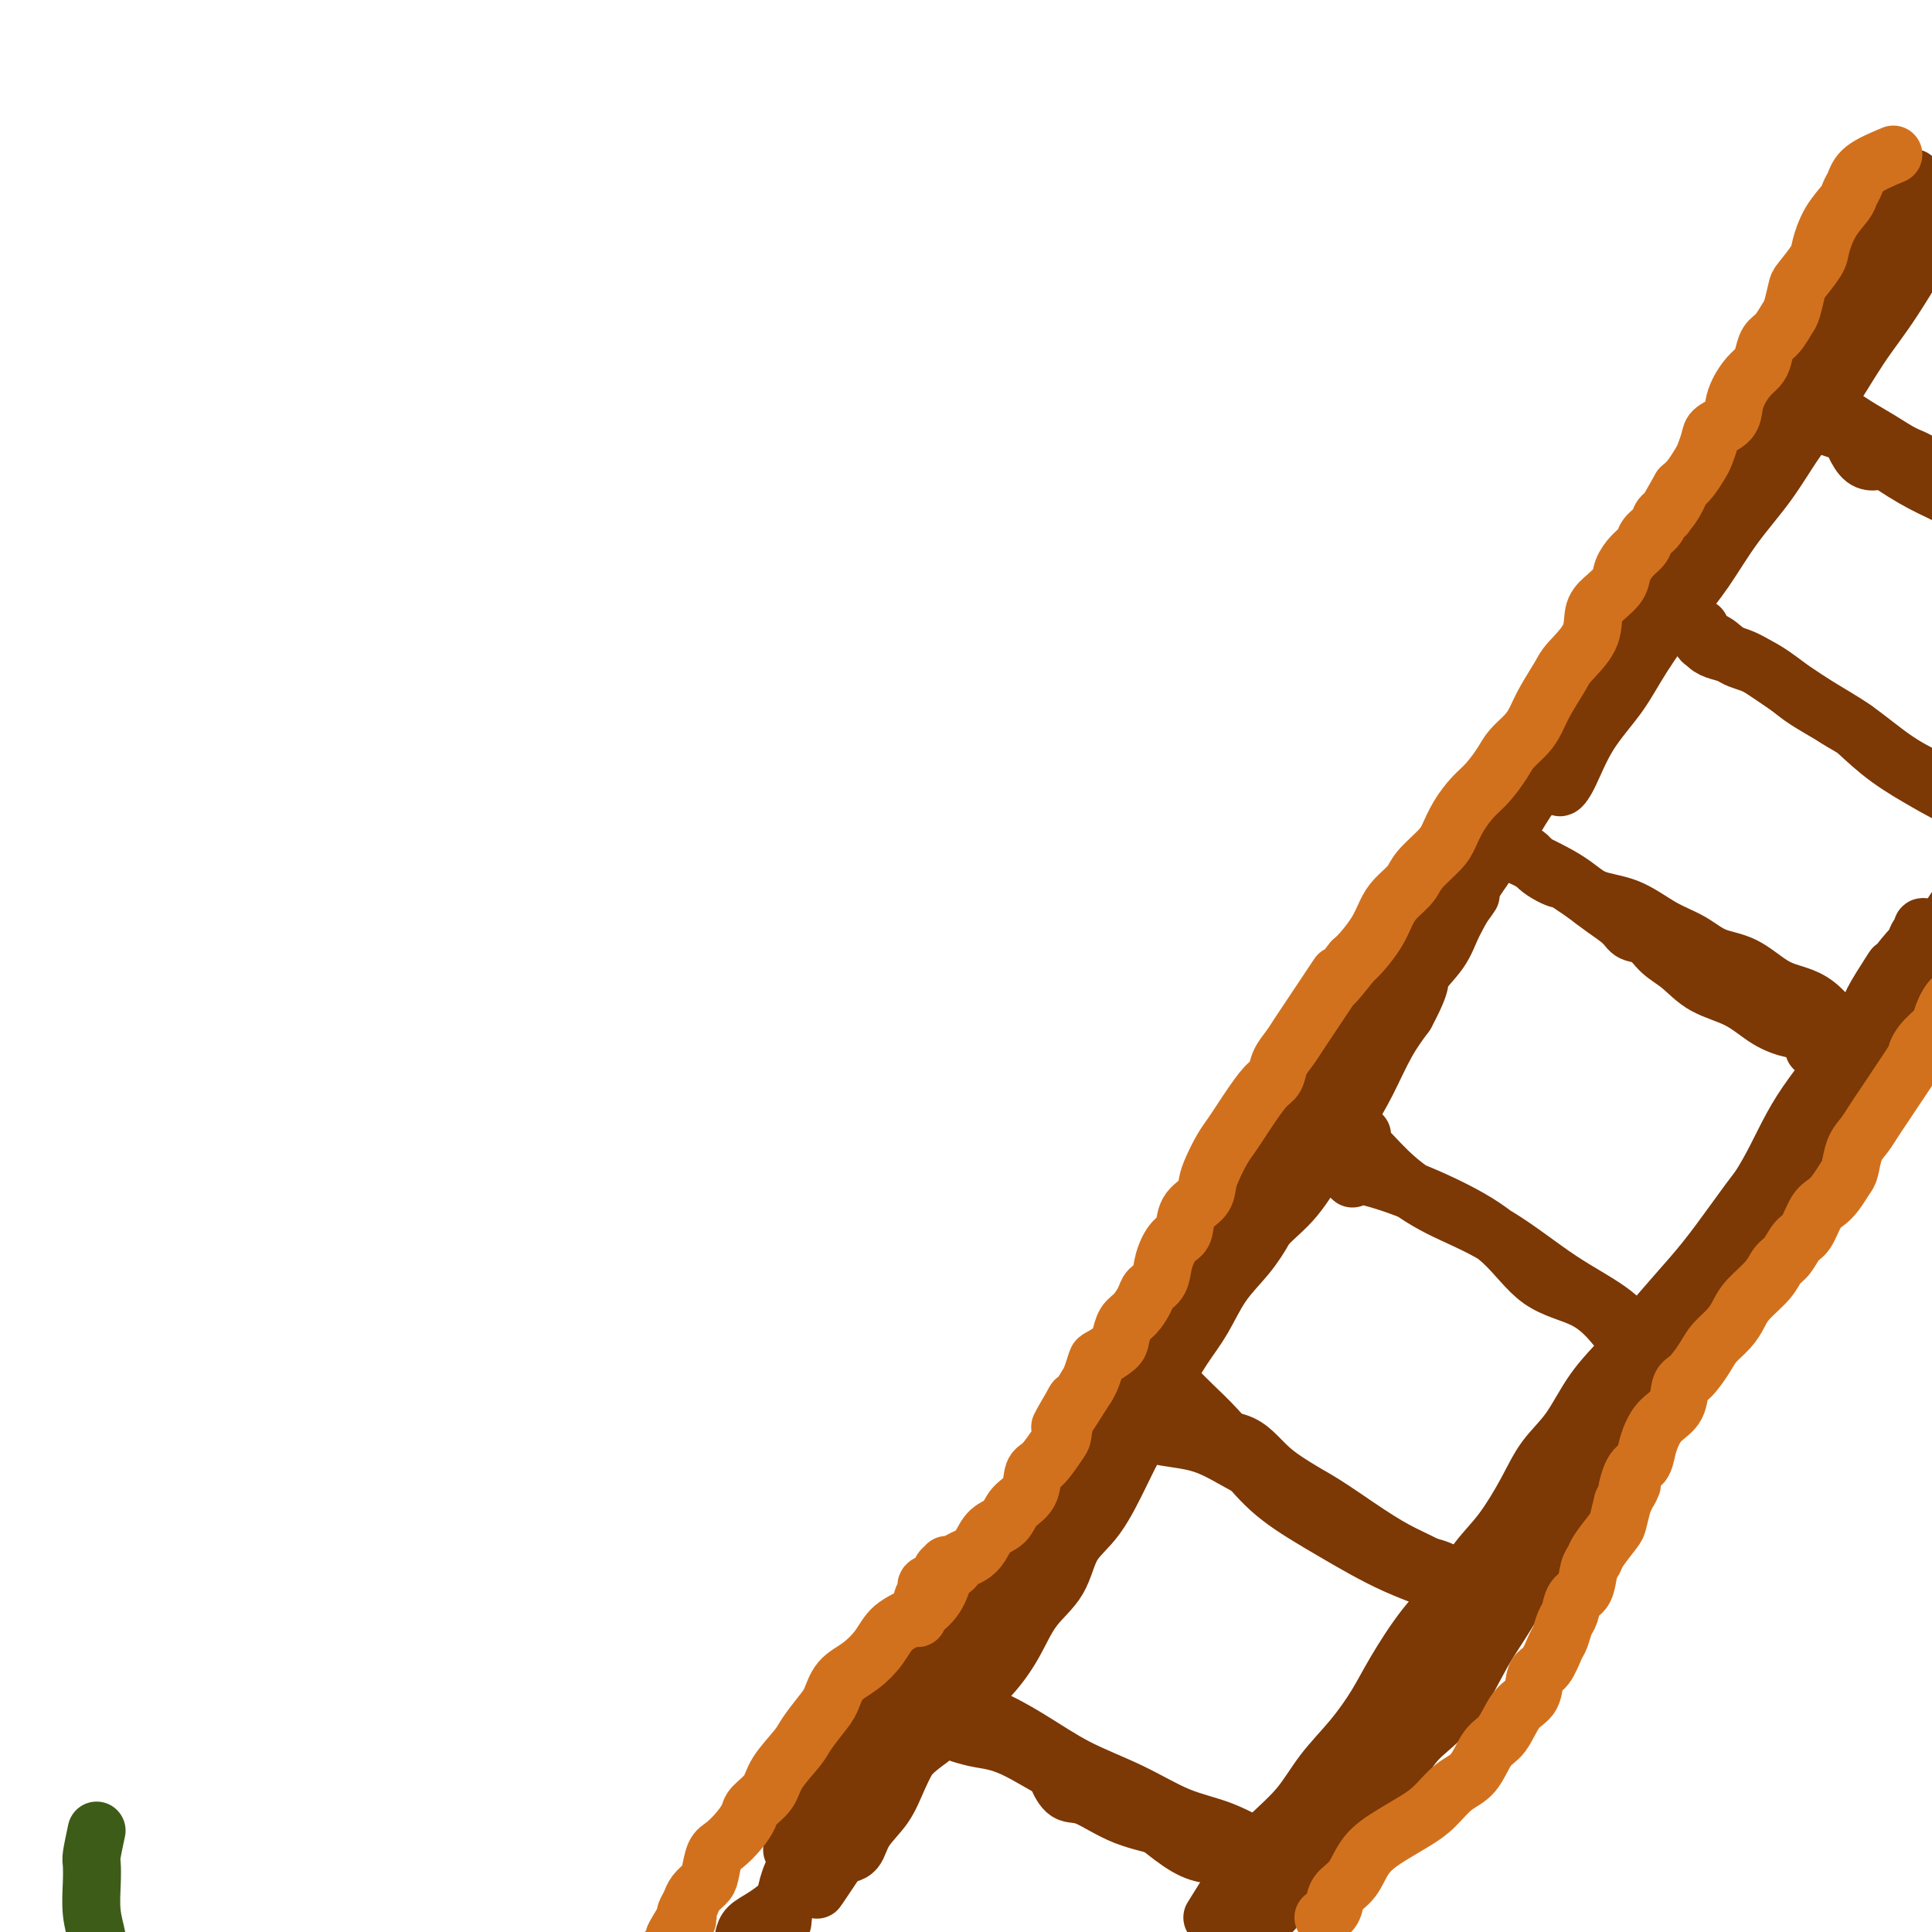 <svg viewBox='0 0 400 400' version='1.1' xmlns='http://www.w3.org/2000/svg' xmlns:xlink='http://www.w3.org/1999/xlink'><g fill='none' stroke='#7C3805' stroke-width='12' stroke-linecap='round' stroke-linejoin='round'><path d='M164,383c0.845,-1.571 1.690,-3.143 2,-5c0.310,-1.857 0.084,-4.000 1,-6c0.916,-2.000 2.975,-3.855 5,-6c2.025,-2.145 4.015,-4.578 6,-7c1.985,-2.422 3.965,-4.832 6,-7c2.035,-2.168 4.125,-4.094 6,-6c1.875,-1.906 3.534,-3.793 5,-6c1.466,-2.207 2.737,-4.736 4,-7c1.263,-2.264 2.517,-4.263 4,-6c1.483,-1.737 3.194,-3.212 5,-5c1.806,-1.788 3.708,-3.891 5,-6c1.292,-2.109 1.976,-4.225 3,-6c1.024,-1.775 2.389,-3.207 4,-5c1.611,-1.793 3.469,-3.945 5,-6c1.531,-2.055 2.735,-4.014 4,-6c1.265,-1.986 2.591,-4.000 4,-6c1.409,-2.000 2.901,-3.986 4,-6c1.099,-2.014 1.806,-4.056 3,-6c1.194,-1.944 2.875,-3.789 4,-6c1.125,-2.211 1.694,-4.787 3,-7c1.306,-2.213 3.350,-4.063 5,-6c1.650,-1.937 2.906,-3.959 4,-6c1.094,-2.041 2.025,-4.099 3,-6c0.975,-1.901 1.993,-3.643 3,-5c1.007,-1.357 2.002,-2.327 3,-4c0.998,-1.673 1.999,-4.049 3,-6c1.001,-1.951 2.000,-3.475 3,-5'/><path d='M271,224c7.951,-12.325 4.828,-5.639 4,-4c-0.828,1.639 0.640,-1.771 2,-4c1.360,-2.229 2.612,-3.277 4,-5c1.388,-1.723 2.912,-4.122 4,-6c1.088,-1.878 1.740,-3.236 3,-5c1.260,-1.764 3.127,-3.935 5,-6c1.873,-2.065 3.751,-4.025 5,-6c1.249,-1.975 1.870,-3.965 3,-6c1.130,-2.035 2.768,-4.114 4,-6c1.232,-1.886 2.057,-3.578 3,-5c0.943,-1.422 2.004,-2.574 3,-4c0.996,-1.426 1.926,-3.126 3,-5c1.074,-1.874 2.291,-3.921 4,-6c1.709,-2.079 3.910,-4.190 5,-6c1.090,-1.810 1.070,-3.318 2,-5c0.930,-1.682 2.810,-3.537 4,-5c1.190,-1.463 1.689,-2.534 2,-3c0.311,-0.466 0.433,-0.325 1,-1c0.567,-0.675 1.579,-2.164 2,-3c0.421,-0.836 0.250,-1.018 0,-1c-0.250,0.018 -0.578,0.237 -2,2c-1.422,1.763 -3.938,5.071 -6,8c-2.062,2.929 -3.671,5.481 -6,9c-2.329,3.519 -5.380,8.005 -8,12c-2.620,3.995 -4.810,7.497 -7,11'/><path d='M305,174c-5.543,7.918 -4.902,7.211 -6,9c-1.098,1.789 -3.937,6.072 -6,9c-2.063,2.928 -3.350,4.500 -5,7c-1.650,2.500 -3.662,5.927 -5,9c-1.338,3.073 -2.001,5.793 -3,8c-0.999,2.207 -2.333,3.902 -4,6c-1.667,2.098 -3.667,4.599 -5,7c-1.333,2.401 -2.000,4.700 -3,7c-1.000,2.300 -2.334,4.600 -4,7c-1.666,2.400 -3.665,4.901 -5,7c-1.335,2.099 -2.005,3.797 -3,6c-0.995,2.203 -2.314,4.912 -4,7c-1.686,2.088 -3.737,3.554 -5,6c-1.263,2.446 -1.736,5.871 -3,8c-1.264,2.129 -3.319,2.961 -5,5c-1.681,2.039 -2.990,5.286 -4,8c-1.010,2.714 -1.722,4.894 -3,7c-1.278,2.106 -3.123,4.138 -5,6c-1.877,1.862 -3.785,3.553 -5,6c-1.215,2.447 -1.736,5.648 -3,8c-1.264,2.352 -3.270,3.853 -5,6c-1.730,2.147 -3.183,4.938 -5,8c-1.817,3.062 -3.999,6.393 -6,9c-2.001,2.607 -3.822,4.489 -5,7c-1.178,2.511 -1.713,5.651 -3,8c-1.287,2.349 -3.327,3.908 -5,6c-1.673,2.092 -2.979,4.718 -4,7c-1.021,2.282 -1.758,4.220 -3,6c-1.242,1.780 -2.988,3.402 -4,5c-1.012,1.598 -1.289,3.171 -2,4c-0.711,0.829 -1.855,0.915 -3,1'/><path d='M174,384c-9.143,13.690 -3.000,4.417 -1,1c2.000,-3.417 -0.143,-0.976 -1,0c-0.857,0.976 -0.429,0.488 0,0'/><path d='M178,378c1.468,-2.633 2.936,-5.266 4,-7c1.064,-1.734 1.725,-2.569 3,-4c1.275,-1.431 3.163,-3.458 5,-5c1.837,-1.542 3.623,-2.599 5,-4c1.377,-1.401 2.343,-3.145 4,-5c1.657,-1.855 4.003,-3.822 6,-6c1.997,-2.178 3.646,-4.566 5,-7c1.354,-2.434 2.414,-4.912 4,-7c1.586,-2.088 3.698,-3.785 5,-6c1.302,-2.215 1.794,-4.947 3,-7c1.206,-2.053 3.126,-3.429 5,-6c1.874,-2.571 3.701,-6.339 5,-9c1.299,-2.661 2.069,-4.215 3,-6c0.931,-1.785 2.022,-3.803 3,-6c0.978,-2.197 1.843,-4.575 3,-7c1.157,-2.425 2.606,-4.899 4,-7c1.394,-2.101 2.732,-3.831 4,-6c1.268,-2.169 2.467,-4.778 4,-7c1.533,-2.222 3.401,-4.058 5,-6c1.599,-1.942 2.930,-3.990 4,-6c1.070,-2.010 1.878,-3.980 3,-6c1.122,-2.020 2.559,-4.088 4,-6c1.441,-1.912 2.888,-3.669 4,-6c1.112,-2.331 1.889,-5.238 3,-8c1.111,-2.762 2.555,-5.381 4,-8'/><path d='M280,220c9.869,-17.808 4.041,-8.828 3,-7c-1.041,1.828 2.706,-3.496 5,-7c2.294,-3.504 3.134,-5.187 4,-7c0.866,-1.813 1.758,-3.754 3,-6c1.242,-2.246 2.834,-4.795 4,-7c1.166,-2.205 1.907,-4.064 3,-6c1.093,-1.936 2.537,-3.947 4,-6c1.463,-2.053 2.946,-4.147 4,-6c1.054,-1.853 1.680,-3.463 3,-5c1.320,-1.537 3.336,-3.000 5,-5c1.664,-2.000 2.978,-4.537 4,-6c1.022,-1.463 1.752,-1.853 3,-3c1.248,-1.147 3.014,-3.050 4,-5c0.986,-1.950 1.192,-3.945 2,-5c0.808,-1.055 2.218,-1.169 3,-2c0.782,-0.831 0.938,-2.380 1,-3c0.062,-0.620 0.031,-0.310 0,0'/><path d='M251,397c2.544,-4.107 5.089,-8.214 7,-11c1.911,-2.786 3.190,-4.253 5,-6c1.810,-1.747 4.152,-3.776 6,-6c1.848,-2.224 3.203,-4.645 5,-7c1.797,-2.355 4.038,-4.644 6,-7c1.962,-2.356 3.647,-4.779 5,-7c1.353,-2.221 2.373,-4.240 4,-7c1.627,-2.760 3.860,-6.263 6,-9c2.140,-2.737 4.188,-4.710 6,-7c1.812,-2.290 3.387,-4.899 5,-7c1.613,-2.101 3.265,-3.694 5,-6c1.735,-2.306 3.552,-5.326 5,-8c1.448,-2.674 2.528,-5.003 4,-7c1.472,-1.997 3.337,-3.663 5,-6c1.663,-2.337 3.125,-5.346 5,-8c1.875,-2.654 4.163,-4.951 6,-7c1.837,-2.049 3.224,-3.848 5,-6c1.776,-2.152 3.940,-4.657 6,-7c2.060,-2.343 4.014,-4.526 6,-7c1.986,-2.474 4.003,-5.240 6,-8c1.997,-2.760 3.972,-5.514 6,-8c2.028,-2.486 4.107,-4.705 6,-7c1.893,-2.295 3.600,-4.667 5,-7c1.400,-2.333 2.492,-4.628 4,-7c1.508,-2.372 3.431,-4.821 5,-7c1.569,-2.179 2.785,-4.090 4,-6'/><path d='M389,211c21.522,-29.677 6.326,-10.869 1,-5c-5.326,5.869 -0.783,-1.202 1,-4c1.783,-2.798 0.807,-1.325 1,-1c0.193,0.325 1.557,-0.498 2,-1c0.443,-0.502 -0.035,-0.684 0,-1c0.035,-0.316 0.583,-0.768 1,-1c0.417,-0.232 0.703,-0.244 1,-1c0.297,-0.756 0.607,-2.256 1,-3c0.393,-0.744 0.870,-0.731 1,-1c0.130,-0.269 -0.088,-0.819 0,-1c0.088,-0.181 0.482,0.007 1,0c0.518,-0.007 1.160,-0.209 0,1c-1.160,1.209 -4.123,3.830 -7,8c-2.877,4.170 -5.669,9.889 -9,15c-3.331,5.111 -7.201,9.614 -10,14c-2.799,4.386 -4.528,8.654 -7,13c-2.472,4.346 -5.686,8.772 -8,13c-2.314,4.228 -3.728,8.260 -6,12c-2.272,3.740 -5.401,7.188 -8,11c-2.599,3.812 -4.668,7.990 -7,12c-2.332,4.010 -4.926,7.854 -7,11c-2.074,3.146 -3.628,5.593 -6,9c-2.372,3.407 -5.563,7.774 -8,11c-2.437,3.226 -4.118,5.312 -6,8c-1.882,2.688 -3.963,5.980 -6,9c-2.037,3.020 -4.031,5.768 -6,8c-1.969,2.232 -3.915,3.947 -6,6c-2.085,2.053 -4.310,4.444 -6,6c-1.690,1.556 -2.845,2.278 -4,3'/><path d='M282,362c-3.492,3.230 -4.221,3.803 -5,5c-0.779,1.197 -1.606,3.016 -3,5c-1.394,1.984 -3.354,4.133 -5,6c-1.646,1.867 -2.977,3.451 -4,5c-1.023,1.549 -1.737,3.062 -3,5c-1.263,1.938 -3.073,4.302 -4,6c-0.927,1.698 -0.970,2.731 -2,4c-1.030,1.269 -3.046,2.775 -4,4c-0.954,1.225 -0.846,2.169 -1,3c-0.154,0.831 -0.570,1.548 -1,2c-0.430,0.452 -0.876,0.641 -1,1c-0.124,0.359 0.072,0.890 0,1c-0.072,0.110 -0.412,-0.202 0,-1c0.412,-0.798 1.574,-2.083 3,-4c1.426,-1.917 3.114,-4.467 5,-7c1.886,-2.533 3.970,-5.048 6,-8c2.030,-2.952 4.006,-6.342 6,-9c1.994,-2.658 4.006,-4.584 6,-7c1.994,-2.416 3.970,-5.323 6,-8c2.030,-2.677 4.113,-5.123 6,-8c1.887,-2.877 3.577,-6.184 6,-9c2.423,-2.816 5.578,-5.140 8,-8c2.422,-2.860 4.109,-6.256 6,-9c1.891,-2.744 3.985,-4.835 6,-7c2.015,-2.165 3.953,-4.405 6,-7c2.047,-2.595 4.205,-5.545 6,-8c1.795,-2.455 3.227,-4.416 5,-7c1.773,-2.584 3.886,-5.792 6,-9'/><path d='M336,293c14.305,-19.241 6.569,-9.843 5,-8c-1.569,1.843 3.031,-3.868 6,-8c2.969,-4.132 4.307,-6.686 6,-9c1.693,-2.314 3.739,-4.388 5,-7c1.261,-2.612 1.735,-5.762 3,-8c1.265,-2.238 3.320,-3.563 5,-6c1.680,-2.437 2.985,-5.987 4,-8c1.015,-2.013 1.741,-2.490 3,-4c1.259,-1.510 3.053,-4.052 4,-6c0.947,-1.948 1.048,-3.304 2,-5c0.952,-1.696 2.754,-3.734 4,-5c1.246,-1.266 1.937,-1.759 3,-3c1.063,-1.241 2.500,-3.229 4,-5c1.500,-1.771 3.063,-3.326 4,-5c0.937,-1.674 1.249,-3.469 2,-5c0.751,-1.531 1.941,-2.799 3,-4c1.059,-1.201 1.985,-2.334 3,-4c1.015,-1.666 2.117,-3.864 3,-5c0.883,-1.136 1.546,-1.208 2,-2c0.454,-0.792 0.698,-2.303 1,-3c0.302,-0.697 0.661,-0.579 1,-1c0.339,-0.421 0.657,-1.381 1,-2c0.343,-0.619 0.710,-0.898 1,-1c0.290,-0.102 0.501,-0.027 0,1c-0.501,1.027 -1.715,3.008 -3,5c-1.285,1.992 -2.643,3.996 -4,6'/><path d='M404,191c-1.952,2.971 -3.831,4.897 -6,8c-2.169,3.103 -4.626,7.381 -7,11c-2.374,3.619 -4.663,6.577 -7,10c-2.337,3.423 -4.722,7.309 -7,11c-2.278,3.691 -4.450,7.185 -7,11c-2.550,3.815 -5.477,7.950 -8,12c-2.523,4.050 -4.640,8.015 -7,12c-2.360,3.985 -4.962,7.989 -8,12c-3.038,4.011 -6.514,8.027 -9,12c-2.486,3.973 -3.984,7.903 -6,12c-2.016,4.097 -4.551,8.363 -7,12c-2.449,3.637 -4.811,6.647 -7,10c-2.189,3.353 -4.205,7.050 -6,10c-1.795,2.950 -3.368,5.154 -5,8c-1.632,2.846 -3.321,6.335 -5,9c-1.679,2.665 -3.348,4.504 -5,6c-1.652,1.496 -3.288,2.647 -5,5c-1.712,2.353 -3.502,5.908 -5,8c-1.498,2.092 -2.705,2.720 -4,4c-1.295,1.280 -2.678,3.210 -4,5c-1.322,1.790 -2.581,3.439 -4,5c-1.419,1.561 -2.996,3.034 -4,4c-1.004,0.966 -1.433,1.425 -2,2c-0.567,0.575 -1.270,1.267 -2,2c-0.730,0.733 -1.486,1.507 -2,2c-0.514,0.493 -0.786,0.706 -1,1c-0.214,0.294 -0.369,0.670 -1,1c-0.631,0.330 -1.736,0.614 -2,1c-0.264,0.386 0.314,0.873 0,1c-0.314,0.127 -1.518,-0.107 -2,0c-0.482,0.107 -0.241,0.553 0,1'/><path d='M259,399c-6.882,7.315 -2.585,1.601 0,-1c2.585,-2.601 3.460,-2.090 5,-4c1.540,-1.910 3.746,-6.241 7,-10c3.254,-3.759 7.555,-6.947 11,-11c3.445,-4.053 6.034,-8.973 9,-13c2.966,-4.027 6.308,-7.163 9,-11c2.692,-3.837 4.732,-8.375 7,-12c2.268,-3.625 4.762,-6.335 7,-9c2.238,-2.665 4.220,-5.284 6,-8c1.780,-2.716 3.360,-5.529 5,-8c1.640,-2.471 3.341,-4.599 5,-7c1.659,-2.401 3.277,-5.074 5,-8c1.723,-2.926 3.552,-6.105 5,-9c1.448,-2.895 2.514,-5.504 4,-8c1.486,-2.496 3.393,-4.877 5,-7c1.607,-2.123 2.915,-3.988 4,-6c1.085,-2.012 1.946,-4.172 3,-6c1.054,-1.828 2.300,-3.324 3,-5c0.700,-1.676 0.853,-3.533 2,-5c1.147,-1.467 3.288,-2.543 5,-4c1.712,-1.457 2.994,-3.295 4,-5c1.006,-1.705 1.737,-3.277 3,-5c1.263,-1.723 3.058,-3.596 4,-5c0.942,-1.404 1.031,-2.340 2,-4c0.969,-1.660 2.816,-4.043 4,-6c1.184,-1.957 1.703,-3.488 3,-5c1.297,-1.512 3.370,-3.003 5,-5c1.630,-1.997 2.815,-4.498 4,-7'/><path d='M395,205c5.702,-8.071 2.958,-5.250 3,-5c0.042,0.250 2.869,-2.071 4,-3c1.131,-0.929 0.565,-0.464 0,0'/><path d='M162,398c0.329,-3.497 0.658,-6.993 2,-10c1.342,-3.007 3.697,-5.523 6,-8c2.303,-2.477 4.555,-4.915 7,-7c2.445,-2.085 5.082,-3.818 7,-6c1.918,-2.182 3.116,-4.815 5,-7c1.884,-2.185 4.455,-3.924 6,-6c1.545,-2.076 2.064,-4.490 3,-6c0.936,-1.510 2.289,-2.117 3,-3c0.711,-0.883 0.780,-2.043 1,-2c0.220,0.043 0.592,1.288 0,2c-0.592,0.712 -2.148,0.891 -3,2c-0.852,1.109 -1.000,3.148 -2,5c-1.000,1.852 -2.853,3.516 -5,6c-2.147,2.484 -4.587,5.788 -7,9c-2.413,3.212 -4.799,6.331 -7,9c-2.201,2.669 -4.218,4.889 -6,7c-1.782,2.111 -3.328,4.113 -5,6c-1.672,1.887 -3.469,3.661 -5,5c-1.531,1.339 -2.797,2.245 -4,3c-1.203,0.755 -2.344,1.359 -3,2c-0.656,0.641 -0.828,1.321 -1,2'/><path d='M341,127c5.590,-6.288 11.180,-12.576 14,-16c2.820,-3.424 2.869,-3.983 4,-6c1.131,-2.017 3.345,-5.492 5,-8c1.655,-2.508 2.750,-4.050 4,-6c1.250,-1.950 2.655,-4.310 4,-6c1.345,-1.690 2.628,-2.711 4,-5c1.372,-2.289 2.832,-5.847 4,-8c1.168,-2.153 2.046,-2.903 3,-4c0.954,-1.097 1.986,-2.543 3,-4c1.014,-1.457 2.010,-2.926 3,-4c0.990,-1.074 1.974,-1.752 3,-3c1.026,-1.248 2.095,-3.065 3,-4c0.905,-0.935 1.646,-0.986 2,-2c0.354,-1.014 0.322,-2.991 1,-4c0.678,-1.009 2.066,-1.052 3,-2c0.934,-0.948 1.416,-2.803 2,-4c0.584,-1.197 1.272,-1.736 2,-2c0.728,-0.264 1.496,-0.253 2,-1c0.504,-0.747 0.743,-2.252 1,-3c0.257,-0.748 0.531,-0.740 1,-1c0.469,-0.260 1.134,-0.789 1,0c-0.134,0.789 -1.067,2.894 -2,5'/><path d='M408,39c-1.128,1.929 -3.949,4.753 -7,9c-3.051,4.247 -6.333,9.918 -9,14c-2.667,4.082 -4.718,6.577 -7,10c-2.282,3.423 -4.794,7.775 -7,11c-2.206,3.225 -4.106,5.323 -6,8c-1.894,2.677 -3.780,5.932 -6,9c-2.220,3.068 -4.773,5.949 -7,9c-2.227,3.051 -4.129,6.273 -6,9c-1.871,2.727 -3.712,4.960 -6,8c-2.288,3.040 -5.023,6.886 -7,10c-1.977,3.114 -3.196,5.496 -5,8c-1.804,2.504 -4.192,5.129 -6,8c-1.808,2.871 -3.035,5.986 -4,8c-0.965,2.014 -1.669,2.927 -2,3c-0.331,0.073 -0.289,-0.694 0,-1c0.289,-0.306 0.825,-0.153 1,-1c0.175,-0.847 -0.010,-2.695 1,-5c1.010,-2.305 3.215,-5.066 5,-8c1.785,-2.934 3.150,-6.042 5,-9c1.850,-2.958 4.184,-5.765 6,-9c1.816,-3.235 3.114,-6.899 5,-10c1.886,-3.101 4.359,-5.639 6,-9c1.641,-3.361 2.451,-7.546 4,-11c1.549,-3.454 3.838,-6.177 6,-9c2.162,-2.823 4.198,-5.746 6,-8c1.802,-2.254 3.370,-3.838 5,-6c1.630,-2.162 3.323,-4.904 5,-7c1.677,-2.096 3.339,-3.548 5,-5'/><path d='M383,65c4.401,-5.698 1.903,-2.444 2,-2c0.097,0.444 2.790,-1.922 4,-3c1.210,-1.078 0.936,-0.869 1,-1c0.064,-0.131 0.466,-0.604 1,-1c0.534,-0.396 1.201,-0.715 0,1c-1.201,1.715 -4.268,5.464 -7,9c-2.732,3.536 -5.128,6.857 -7,10c-1.872,3.143 -3.222,6.106 -5,9c-1.778,2.894 -3.986,5.717 -6,8c-2.014,2.283 -3.835,4.025 -5,6c-1.165,1.975 -1.675,4.181 -3,6c-1.325,1.819 -3.464,3.249 -5,5c-1.536,1.751 -2.469,3.821 -4,6c-1.531,2.179 -3.659,4.465 -5,6c-1.341,1.535 -1.895,2.319 -3,4c-1.105,1.681 -2.760,4.261 -4,6c-1.240,1.739 -2.063,2.639 -3,4c-0.937,1.361 -1.986,3.184 -3,5c-1.014,1.816 -1.994,3.626 -3,5c-1.006,1.374 -2.039,2.312 -3,4c-0.961,1.688 -1.849,4.126 -3,6c-1.151,1.874 -2.566,3.183 -4,5c-1.434,1.817 -2.886,4.143 -4,6c-1.114,1.857 -1.890,3.245 -3,5c-1.110,1.755 -2.555,3.878 -4,6'/><path d='M307,180c-13.446,19.972 -5.062,8.903 -3,6c2.062,-2.903 -2.198,2.362 -4,5c-1.802,2.638 -1.147,2.651 -2,4c-0.853,1.349 -3.214,4.035 -5,6c-1.786,1.965 -2.998,3.210 -4,5c-1.002,1.790 -1.794,4.126 -3,6c-1.206,1.874 -2.825,3.285 -4,5c-1.175,1.715 -1.905,3.732 -3,5c-1.095,1.268 -2.557,1.785 -4,3c-1.443,1.215 -2.869,3.128 -4,5c-1.131,1.872 -1.966,3.701 -3,5c-1.034,1.299 -2.266,2.066 -3,3c-0.734,0.934 -0.969,2.036 -2,3c-1.031,0.964 -2.857,1.791 -4,3c-1.143,1.209 -1.602,2.802 -2,4c-0.398,1.198 -0.734,2.003 -1,3c-0.266,0.997 -0.463,2.187 -1,3c-0.537,0.813 -1.415,1.249 -2,2c-0.585,0.751 -0.879,1.819 -1,3c-0.121,1.181 -0.071,2.477 0,3c0.071,0.523 0.163,0.274 1,0c0.837,-0.274 2.418,-0.574 4,-2c1.582,-1.426 3.164,-3.977 5,-6c1.836,-2.023 3.926,-3.516 6,-6c2.074,-2.484 4.133,-5.958 6,-9c1.867,-3.042 3.542,-5.650 5,-8c1.458,-2.350 2.700,-4.440 4,-7c1.300,-2.560 2.657,-5.588 4,-8c1.343,-2.412 2.671,-4.206 4,-6'/><path d='M291,210c4.027,-7.457 2.596,-7.098 3,-8c0.404,-0.902 2.644,-3.064 4,-5c1.356,-1.936 1.828,-3.646 3,-6c1.172,-2.354 3.045,-5.353 4,-8c0.955,-2.647 0.992,-4.941 2,-7c1.008,-2.059 2.985,-3.882 4,-6c1.015,-2.118 1.067,-4.529 2,-6c0.933,-1.471 2.748,-2.001 4,-4c1.252,-1.999 1.942,-5.468 3,-8c1.058,-2.532 2.484,-4.129 4,-6c1.516,-1.871 3.123,-4.017 4,-6c0.877,-1.983 1.024,-3.804 2,-6c0.976,-2.196 2.781,-4.766 4,-7c1.219,-2.234 1.854,-4.131 3,-6c1.146,-1.869 2.805,-3.710 4,-6c1.195,-2.290 1.927,-5.028 3,-7c1.073,-1.972 2.489,-3.179 4,-5c1.511,-1.821 3.118,-4.258 4,-6c0.882,-1.742 1.040,-2.791 2,-4c0.960,-1.209 2.723,-2.578 4,-4c1.277,-1.422 2.068,-2.897 3,-4c0.932,-1.103 2.006,-1.835 3,-3c0.994,-1.165 1.909,-2.762 3,-4c1.091,-1.238 2.357,-2.116 3,-3c0.643,-0.884 0.663,-1.774 1,-3c0.337,-1.226 0.992,-2.788 2,-4c1.008,-1.212 2.370,-2.073 3,-3c0.630,-0.927 0.530,-1.918 1,-3c0.470,-1.082 1.511,-2.253 2,-3c0.489,-0.747 0.425,-1.071 1,-2c0.575,-0.929 1.787,-2.465 3,-4'/><path d='M383,53c6.322,-9.000 2.626,-3.998 2,-3c-0.626,0.998 1.819,-2.006 3,-4c1.181,-1.994 1.100,-2.978 2,-4c0.900,-1.022 2.781,-2.083 4,-3c1.219,-0.917 1.777,-1.691 2,-2c0.223,-0.309 0.112,-0.155 0,0'/><path d='M199,359c1.165,0.353 2.330,0.706 4,1c1.670,0.294 3.845,0.528 7,2c3.155,1.472 7.289,4.181 11,6c3.711,1.819 6.998,2.749 10,4c3.002,1.251 5.720,2.822 8,4c2.280,1.178 4.123,1.962 6,3c1.877,1.038 3.789,2.331 5,3c1.211,0.669 1.722,0.715 2,1c0.278,0.285 0.322,0.809 1,1c0.678,0.191 1.989,0.050 2,0c0.011,-0.050 -1.278,-0.010 -2,0c-0.722,0.010 -0.877,-0.012 -1,0c-0.123,0.012 -0.214,0.058 -1,0c-0.786,-0.058 -2.267,-0.220 -4,-1c-1.733,-0.780 -3.719,-2.179 -6,-4c-2.281,-1.821 -4.859,-4.066 -8,-6c-3.141,-1.934 -6.846,-3.559 -10,-5c-3.154,-1.441 -5.758,-2.697 -8,-4c-2.242,-1.303 -4.121,-2.651 -6,-4'/><path d='M209,360c-8.085,-4.267 -6.298,-2.933 -6,-3c0.298,-0.067 -0.894,-1.534 -2,-2c-1.106,-0.466 -2.127,0.068 -2,0c0.127,-0.068 1.402,-0.737 4,0c2.598,0.737 6.519,2.881 10,5c3.481,2.119 6.521,4.213 10,6c3.479,1.787 7.396,3.266 11,5c3.604,1.734 6.895,3.722 10,5c3.105,1.278 6.024,1.845 9,3c2.976,1.155 6.008,2.898 8,4c1.992,1.102 2.943,1.563 4,2c1.057,0.437 2.222,0.850 3,1c0.778,0.150 1.171,0.038 1,0c-0.171,-0.038 -0.906,-0.000 -2,0c-1.094,0.000 -2.546,-0.038 -4,0c-1.454,0.038 -2.910,0.150 -4,0c-1.090,-0.150 -1.814,-0.563 -3,-1c-1.186,-0.437 -2.835,-0.899 -5,-2c-2.165,-1.101 -4.847,-2.841 -8,-4c-3.153,-1.159 -6.778,-1.735 -10,-3c-3.222,-1.265 -6.040,-3.217 -8,-4c-1.960,-0.783 -3.061,-0.395 -4,-1c-0.939,-0.605 -1.716,-2.203 -2,-3c-0.284,-0.797 -0.077,-0.791 0,-1c0.077,-0.209 0.022,-0.631 0,-1c-0.022,-0.369 -0.011,-0.684 0,-1'/><path d='M219,365c-0.333,-1.000 -0.167,-0.500 0,0'/><path d='M247,298c3.719,-0.083 7.438,-0.166 10,1c2.562,1.166 3.967,3.582 7,6c3.033,2.418 7.696,4.837 11,7c3.304,2.163 5.250,4.071 8,6c2.750,1.929 6.302,3.881 9,5c2.698,1.119 4.540,1.405 6,2c1.460,0.595 2.538,1.499 3,2c0.462,0.501 0.307,0.599 1,1c0.693,0.401 2.235,1.103 2,1c-0.235,-0.103 -2.245,-1.013 -4,-2c-1.755,-0.987 -3.253,-2.050 -5,-3c-1.747,-0.950 -3.744,-1.785 -6,-3c-2.256,-1.215 -4.773,-2.810 -8,-5c-3.227,-2.190 -7.166,-4.976 -11,-7c-3.834,-2.024 -7.565,-3.285 -11,-5c-3.435,-1.715 -6.576,-3.885 -10,-5c-3.424,-1.115 -7.133,-1.174 -10,-2c-2.867,-0.826 -4.892,-2.417 -6,-3c-1.108,-0.583 -1.298,-0.157 -1,0c0.298,0.157 1.085,0.045 3,0c1.915,-0.045 4.957,-0.022 8,0'/><path d='M243,294c2.765,0.451 4.678,1.578 7,3c2.322,1.422 5.052,3.137 8,5c2.948,1.863 6.114,3.872 9,6c2.886,2.128 5.491,4.373 8,6c2.509,1.627 4.921,2.635 7,4c2.079,1.365 3.826,3.086 6,4c2.174,0.914 4.774,1.022 7,2c2.226,0.978 4.077,2.825 6,4c1.923,1.175 3.917,1.676 5,2c1.083,0.324 1.254,0.470 2,1c0.746,0.530 2.067,1.446 2,2c-0.067,0.554 -1.520,0.748 -3,0c-1.480,-0.748 -2.985,-2.438 -6,-4c-3.015,-1.562 -7.540,-2.997 -12,-5c-4.460,-2.003 -8.853,-4.573 -13,-7c-4.147,-2.427 -8.046,-4.709 -11,-7c-2.954,-2.291 -4.963,-4.589 -7,-7c-2.037,-2.411 -4.101,-4.933 -6,-7c-1.899,-2.067 -3.633,-3.678 -5,-5c-1.367,-1.322 -2.368,-2.356 -3,-3c-0.632,-0.644 -0.895,-0.898 -1,-1c-0.105,-0.102 -0.053,-0.051 0,0'/><path d='M280,244c-0.618,-0.539 -1.237,-1.077 0,-1c1.237,0.077 4.328,0.770 8,2c3.672,1.230 7.924,2.996 12,5c4.076,2.004 7.974,4.245 11,7c3.026,2.755 5.179,6.023 8,8c2.821,1.977 6.309,2.663 9,4c2.691,1.337 4.586,3.326 6,5c1.414,1.674 2.346,3.034 4,4c1.654,0.966 4.029,1.538 5,2c0.971,0.462 0.537,0.814 1,1c0.463,0.186 1.824,0.207 2,0c0.176,-0.207 -0.832,-0.641 -2,-1c-1.168,-0.359 -2.497,-0.643 -4,-2c-1.503,-1.357 -3.180,-3.789 -6,-6c-2.820,-2.211 -6.781,-4.202 -11,-7c-4.219,-2.798 -8.694,-6.403 -13,-9c-4.306,-2.597 -8.441,-4.185 -12,-6c-3.559,-1.815 -6.542,-3.858 -9,-6c-2.458,-2.142 -4.393,-4.384 -6,-6c-1.607,-1.616 -2.888,-2.604 -3,-3c-0.112,-0.396 0.944,-0.198 2,0'/><path d='M312,176c4.559,2.116 9.117,4.232 12,6c2.883,1.768 4.089,3.188 6,4c1.911,0.812 4.526,1.016 7,2c2.474,0.984 4.807,2.746 7,4c2.193,1.254 4.246,1.999 6,3c1.754,1.001 3.211,2.259 5,3c1.789,0.741 3.912,0.966 6,2c2.088,1.034 4.141,2.879 6,4c1.859,1.121 3.524,1.519 5,2c1.476,0.481 2.762,1.045 4,2c1.238,0.955 2.426,2.301 3,3c0.574,0.699 0.533,0.751 1,1c0.467,0.249 1.441,0.694 2,1c0.559,0.306 0.703,0.474 1,1c0.297,0.526 0.746,1.409 1,2c0.254,0.591 0.314,0.890 0,1c-0.314,0.110 -1.001,0.029 -2,0c-0.999,-0.029 -2.309,-0.008 -3,0c-0.691,0.008 -0.763,0.002 -1,0c-0.237,-0.002 -0.639,-0.001 -1,0c-0.361,0.001 -0.680,0.000 -1,0'/><path d='M376,217c-1.124,0.155 0.066,0.041 1,0c0.934,-0.041 1.612,-0.011 2,0c0.388,0.011 0.486,0.003 1,0c0.514,-0.003 1.444,-0.001 2,0c0.556,0.001 0.737,0.000 1,0c0.263,-0.000 0.607,0.000 1,0c0.393,-0.000 0.834,-0.001 1,0c0.166,0.001 0.057,0.003 1,0c0.943,-0.003 2.937,-0.011 3,0c0.063,0.011 -1.805,0.043 -3,0c-1.195,-0.043 -1.718,-0.159 -3,0c-1.282,0.159 -3.323,0.594 -5,0c-1.677,-0.594 -2.990,-2.216 -4,-3c-1.010,-0.784 -1.718,-0.731 -3,-1c-1.282,-0.269 -3.137,-0.861 -5,-2c-1.863,-1.139 -3.733,-2.823 -6,-4c-2.267,-1.177 -4.929,-1.845 -7,-3c-2.071,-1.155 -3.550,-2.798 -5,-4c-1.450,-1.202 -2.870,-1.963 -4,-3c-1.130,-1.037 -1.971,-2.350 -3,-3c-1.029,-0.650 -2.245,-0.638 -3,-1c-0.755,-0.362 -1.049,-1.097 -2,-2c-0.951,-0.903 -2.557,-1.972 -4,-3c-1.443,-1.028 -2.721,-2.014 -4,-3'/><path d='M328,185c-6.806,-4.626 -4.822,-3.191 -5,-3c-0.178,0.191 -2.517,-0.863 -4,-2c-1.483,-1.137 -2.109,-2.356 -3,-3c-0.891,-0.644 -2.048,-0.712 -3,-1c-0.952,-0.288 -1.701,-0.797 -2,-1c-0.299,-0.203 -0.150,-0.102 0,0'/><path d='M352,130c0.319,1.545 0.637,3.089 2,4c1.363,0.911 3.769,1.188 6,2c2.231,0.812 4.287,2.161 7,4c2.713,1.839 6.084,4.170 9,6c2.916,1.830 5.376,3.159 8,5c2.624,1.841 5.413,4.195 8,6c2.587,1.805 4.973,3.060 7,4c2.027,0.940 3.694,1.565 5,2c1.306,0.435 2.252,0.681 3,1c0.748,0.319 1.297,0.713 1,1c-0.297,0.287 -1.440,0.469 -3,0c-1.560,-0.469 -3.535,-1.588 -6,-3c-2.465,-1.412 -5.418,-3.118 -8,-5c-2.582,-1.882 -4.791,-3.941 -7,-6'/><path d='M384,151c-4.431,-2.541 -4.008,-2.394 -5,-3c-0.992,-0.606 -3.400,-1.964 -5,-3c-1.600,-1.036 -2.393,-1.751 -4,-3c-1.607,-1.249 -4.028,-3.031 -6,-4c-1.972,-0.969 -3.495,-1.125 -5,-2c-1.505,-0.875 -2.992,-2.469 -4,-3c-1.008,-0.531 -1.538,0.002 -2,0c-0.462,-0.002 -0.855,-0.539 -1,-1c-0.145,-0.461 -0.041,-0.846 0,-1c0.041,-0.154 0.021,-0.077 0,0'/><path d='M382,87c1.232,3.410 2.463,6.819 4,8c1.537,1.181 3.378,0.133 5,0c1.622,-0.133 3.025,0.649 4,1c0.975,0.351 1.521,0.270 2,1c0.479,0.730 0.889,2.272 2,3c1.111,0.728 2.923,0.641 4,1c1.077,0.359 1.420,1.162 2,2c0.580,0.838 1.397,1.709 2,2c0.603,0.291 0.992,0.001 1,0c0.008,-0.001 -0.366,0.287 -1,0c-0.634,-0.287 -1.527,-1.150 -3,-2c-1.473,-0.850 -3.525,-1.689 -6,-3c-2.475,-1.311 -5.373,-3.094 -8,-5c-2.627,-1.906 -4.982,-3.933 -7,-5c-2.018,-1.067 -3.697,-1.172 -5,-2c-1.303,-0.828 -2.229,-2.379 -2,-3c0.229,-0.621 1.615,-0.310 3,0'/><path d='M379,85c1.363,0.542 3.270,1.897 5,3c1.730,1.103 3.284,1.953 5,3c1.716,1.047 3.594,2.291 5,3c1.406,0.709 2.340,0.883 4,2c1.660,1.117 4.046,3.176 5,4c0.954,0.824 0.477,0.412 0,0'/></g>
<g fill='none' stroke='#D2711D' stroke-width='12' stroke-linecap='round' stroke-linejoin='round'><path d='M392,32c-2.337,0.979 -4.674,1.957 -6,3c-1.326,1.043 -1.641,2.149 -2,3c-0.359,0.851 -0.763,1.447 -1,2c-0.237,0.553 -0.309,1.062 -1,2c-0.691,0.938 -2.002,2.304 -3,4c-0.998,1.696 -1.682,3.722 -2,5c-0.318,1.278 -0.269,1.808 -1,3c-0.731,1.192 -2.240,3.047 -3,4c-0.760,0.953 -0.771,1.003 -1,2c-0.229,0.997 -0.677,2.942 -1,4c-0.323,1.058 -0.519,1.228 -1,2c-0.481,0.772 -1.245,2.145 -2,3c-0.755,0.855 -1.501,1.191 -2,2c-0.499,0.809 -0.750,2.092 -1,3c-0.250,0.908 -0.499,1.440 -1,2c-0.501,0.560 -1.255,1.147 -2,2c-0.745,0.853 -1.481,1.971 -2,3c-0.519,1.029 -0.822,1.970 -1,3c-0.178,1.030 -0.232,2.148 -1,3c-0.768,0.852 -2.250,1.439 -3,2c-0.750,0.561 -0.767,1.095 -1,2c-0.233,0.905 -0.681,2.181 -1,3c-0.319,0.819 -0.509,1.182 -1,2c-0.491,0.818 -1.283,2.091 -2,3c-0.717,0.909 -1.358,1.455 -2,2'/><path d='M348,101c-5.765,10.103 -2.179,3.862 -1,2c1.179,-1.862 -0.051,0.656 -1,2c-0.949,1.344 -1.619,1.514 -2,2c-0.381,0.486 -0.473,1.288 -1,2c-0.527,0.712 -1.487,1.334 -2,2c-0.513,0.666 -0.577,1.375 -1,2c-0.423,0.625 -1.203,1.166 -2,2c-0.797,0.834 -1.611,1.961 -2,3c-0.389,1.039 -0.353,1.990 -1,3c-0.647,1.010 -1.979,2.078 -3,3c-1.021,0.922 -1.733,1.698 -2,3c-0.267,1.302 -0.088,3.128 -1,5c-0.912,1.872 -2.915,3.789 -4,5c-1.085,1.211 -1.253,1.717 -2,3c-0.747,1.283 -2.072,3.343 -3,5c-0.928,1.657 -1.459,2.912 -2,4c-0.541,1.088 -1.092,2.009 -2,3c-0.908,0.991 -2.172,2.053 -3,3c-0.828,0.947 -1.219,1.780 -2,3c-0.781,1.220 -1.950,2.829 -3,4c-1.050,1.171 -1.980,1.906 -3,3c-1.020,1.094 -2.131,2.547 -3,4c-0.869,1.453 -1.496,2.906 -2,4c-0.504,1.094 -0.884,1.828 -2,3c-1.116,1.172 -2.970,2.781 -4,4c-1.030,1.219 -1.238,2.049 -2,3c-0.762,0.951 -2.077,2.023 -3,3c-0.923,0.977 -1.454,1.860 -2,3c-0.546,1.140 -1.109,2.538 -2,4c-0.891,1.462 -2.112,2.989 -3,4c-0.888,1.011 -1.444,1.505 -2,2'/><path d='M280,199c-6.153,7.807 -3.536,3.824 -3,3c0.536,-0.824 -1.011,1.511 -2,3c-0.989,1.489 -1.421,2.131 -2,3c-0.579,0.869 -1.306,1.966 -2,3c-0.694,1.034 -1.354,2.004 -2,3c-0.646,0.996 -1.279,2.017 -2,3c-0.721,0.983 -1.530,1.929 -2,3c-0.470,1.071 -0.601,2.268 -1,3c-0.399,0.732 -1.065,0.999 -2,2c-0.935,1.001 -2.138,2.736 -3,4c-0.862,1.264 -1.383,2.057 -2,3c-0.617,0.943 -1.329,2.038 -2,3c-0.671,0.962 -1.301,1.792 -2,3c-0.699,1.208 -1.468,2.793 -2,4c-0.532,1.207 -0.828,2.037 -1,3c-0.172,0.963 -0.221,2.059 -1,3c-0.779,0.941 -2.288,1.726 -3,3c-0.712,1.274 -0.629,3.037 -1,4c-0.371,0.963 -1.198,1.124 -2,2c-0.802,0.876 -1.580,2.465 -2,4c-0.420,1.535 -0.483,3.015 -1,4c-0.517,0.985 -1.487,1.475 -2,2c-0.513,0.525 -0.569,1.085 -1,2c-0.431,0.915 -1.236,2.186 -2,3c-0.764,0.814 -1.486,1.172 -2,2c-0.514,0.828 -0.820,2.126 -1,3c-0.180,0.874 -0.233,1.322 -1,2c-0.767,0.678 -2.247,1.584 -3,2c-0.753,0.416 -0.780,0.343 -1,1c-0.220,0.657 -0.634,2.045 -1,3c-0.366,0.955 -0.683,1.478 -1,2'/><path d='M225,287c-9.142,14.459 -4.497,6.606 -3,4c1.497,-2.606 -0.152,0.034 -1,2c-0.848,1.966 -0.894,3.258 -1,4c-0.106,0.742 -0.273,0.936 -1,2c-0.727,1.064 -2.014,2.999 -3,4c-0.986,1.001 -1.671,1.068 -2,2c-0.329,0.932 -0.301,2.728 -1,4c-0.699,1.272 -2.127,2.018 -3,3c-0.873,0.982 -1.193,2.200 -2,3c-0.807,0.800 -2.100,1.184 -3,2c-0.900,0.816 -1.407,2.065 -2,3c-0.593,0.935 -1.272,1.558 -2,2c-0.728,0.442 -1.505,0.705 -2,1c-0.495,0.295 -0.709,0.622 -1,1c-0.291,0.378 -0.660,0.808 -1,1c-0.340,0.192 -0.652,0.145 -1,0c-0.348,-0.145 -0.733,-0.390 -1,0c-0.267,0.390 -0.415,1.413 -1,2c-0.585,0.587 -1.606,0.739 -2,1c-0.394,0.261 -0.162,0.633 0,1c0.162,0.367 0.254,0.729 0,1c-0.254,0.271 -0.852,0.451 -1,1c-0.148,0.549 0.156,1.467 0,2c-0.156,0.533 -0.773,0.682 -1,1c-0.227,0.318 -0.065,0.805 0,1c0.065,0.195 0.032,0.097 0,0'/><path d='M196,324c-0.526,2.149 -1.053,4.298 -2,6c-0.947,1.702 -2.316,2.958 -4,4c-1.684,1.042 -3.683,1.872 -5,3c-1.317,1.128 -1.951,2.555 -3,4c-1.049,1.445 -2.512,2.908 -4,4c-1.488,1.092 -3.001,1.813 -4,3c-0.999,1.187 -1.483,2.841 -2,4c-0.517,1.159 -1.068,1.822 -2,3c-0.932,1.178 -2.246,2.872 -3,4c-0.754,1.128 -0.947,1.691 -2,3c-1.053,1.309 -2.967,3.364 -4,5c-1.033,1.636 -1.186,2.851 -2,4c-0.814,1.149 -2.288,2.231 -3,3c-0.712,0.769 -0.663,1.225 -1,2c-0.337,0.775 -1.059,1.870 -2,3c-0.941,1.130 -2.101,2.295 -3,3c-0.899,0.705 -1.536,0.951 -2,2c-0.464,1.049 -0.755,2.901 -1,4c-0.245,1.099 -0.444,1.447 -1,2c-0.556,0.553 -1.469,1.313 -2,2c-0.531,0.687 -0.682,1.300 -1,2c-0.318,0.700 -0.805,1.486 -1,2c-0.195,0.514 -0.097,0.757 0,1'/><path d='M142,397c-4.888,7.776 -1.107,2.717 0,1c1.107,-1.717 -0.460,-0.092 -1,1c-0.540,1.092 -0.054,1.652 0,2c0.054,0.348 -0.326,0.485 -1,1c-0.674,0.515 -1.643,1.408 -2,2c-0.357,0.592 -0.102,0.883 0,1c0.102,0.117 0.051,0.058 0,0'/><path d='M274,397c0.807,-0.563 1.614,-1.126 2,-2c0.386,-0.874 0.350,-2.057 1,-3c0.650,-0.943 1.986,-1.644 3,-3c1.014,-1.356 1.705,-3.368 3,-5c1.295,-1.632 3.193,-2.885 5,-4c1.807,-1.115 3.523,-2.091 5,-3c1.477,-0.909 2.717,-1.749 4,-3c1.283,-1.251 2.611,-2.912 4,-4c1.389,-1.088 2.838,-1.602 4,-3c1.162,-1.398 2.037,-3.681 3,-5c0.963,-1.319 2.015,-1.674 3,-3c0.985,-1.326 1.903,-3.623 3,-5c1.097,-1.377 2.374,-1.834 3,-3c0.626,-1.166 0.601,-3.040 1,-4c0.399,-0.960 1.220,-1.004 2,-2c0.780,-0.996 1.517,-2.942 2,-4c0.483,-1.058 0.711,-1.226 1,-2c0.289,-0.774 0.641,-2.154 1,-3c0.359,-0.846 0.727,-1.158 1,-2c0.273,-0.842 0.452,-2.215 1,-3c0.548,-0.785 1.464,-0.981 2,-2c0.536,-1.019 0.693,-2.862 1,-4c0.307,-1.138 0.765,-1.570 1,-2c0.235,-0.430 0.249,-0.858 1,-2c0.751,-1.142 2.241,-3.000 3,-4c0.759,-1.000 0.788,-1.143 1,-2c0.212,-0.857 0.606,-2.429 1,-4'/><path d='M336,311c3.134,-6.420 1.469,-2.472 1,-2c-0.469,0.472 0.257,-2.534 1,-4c0.743,-1.466 1.502,-1.391 2,-2c0.498,-0.609 0.735,-1.900 1,-3c0.265,-1.100 0.559,-2.008 1,-3c0.441,-0.992 1.028,-2.068 2,-3c0.972,-0.932 2.328,-1.719 3,-3c0.672,-1.281 0.659,-3.056 1,-4c0.341,-0.944 1.036,-1.057 2,-2c0.964,-0.943 2.195,-2.716 3,-4c0.805,-1.284 1.182,-2.080 2,-3c0.818,-0.920 2.078,-1.966 3,-3c0.922,-1.034 1.507,-2.058 2,-3c0.493,-0.942 0.895,-1.804 2,-3c1.105,-1.196 2.915,-2.727 4,-4c1.085,-1.273 1.445,-2.288 2,-3c0.555,-0.712 1.303,-1.122 2,-2c0.697,-0.878 1.341,-2.226 2,-3c0.659,-0.774 1.332,-0.974 2,-2c0.668,-1.026 1.331,-2.878 2,-4c0.669,-1.122 1.344,-1.515 2,-2c0.656,-0.485 1.292,-1.063 2,-2c0.708,-0.937 1.488,-2.232 2,-3c0.512,-0.768 0.756,-1.010 1,-2c0.244,-0.990 0.488,-2.729 1,-4c0.512,-1.271 1.292,-2.072 2,-3c0.708,-0.928 1.344,-1.981 2,-3c0.656,-1.019 1.330,-2.005 2,-3c0.670,-0.995 1.334,-1.999 2,-3c0.666,-1.001 1.333,-2.000 2,-3c0.667,-1.000 1.333,-2.000 2,-3'/><path d='M396,220c2.687,-4.553 1.404,-2.434 1,-2c-0.404,0.434 0.071,-0.816 1,-2c0.929,-1.184 2.313,-2.304 3,-3c0.688,-0.696 0.679,-0.970 1,-2c0.321,-1.030 0.971,-2.816 2,-4c1.029,-1.184 2.437,-1.767 3,-2c0.563,-0.233 0.282,-0.117 0,0'/></g>
<g fill='none' stroke='#3D5C18' stroke-width='12' stroke-linecap='round' stroke-linejoin='round'><path d='M20,379c-0.420,1.969 -0.841,3.938 -1,5c-0.159,1.062 -0.057,1.216 0,2c0.057,0.784 0.068,2.196 0,4c-0.068,1.804 -0.214,3.999 0,6c0.214,2.001 0.788,3.808 1,5c0.212,1.192 0.060,1.769 0,2c-0.060,0.231 -0.030,0.115 0,0'/></g>
</svg>
